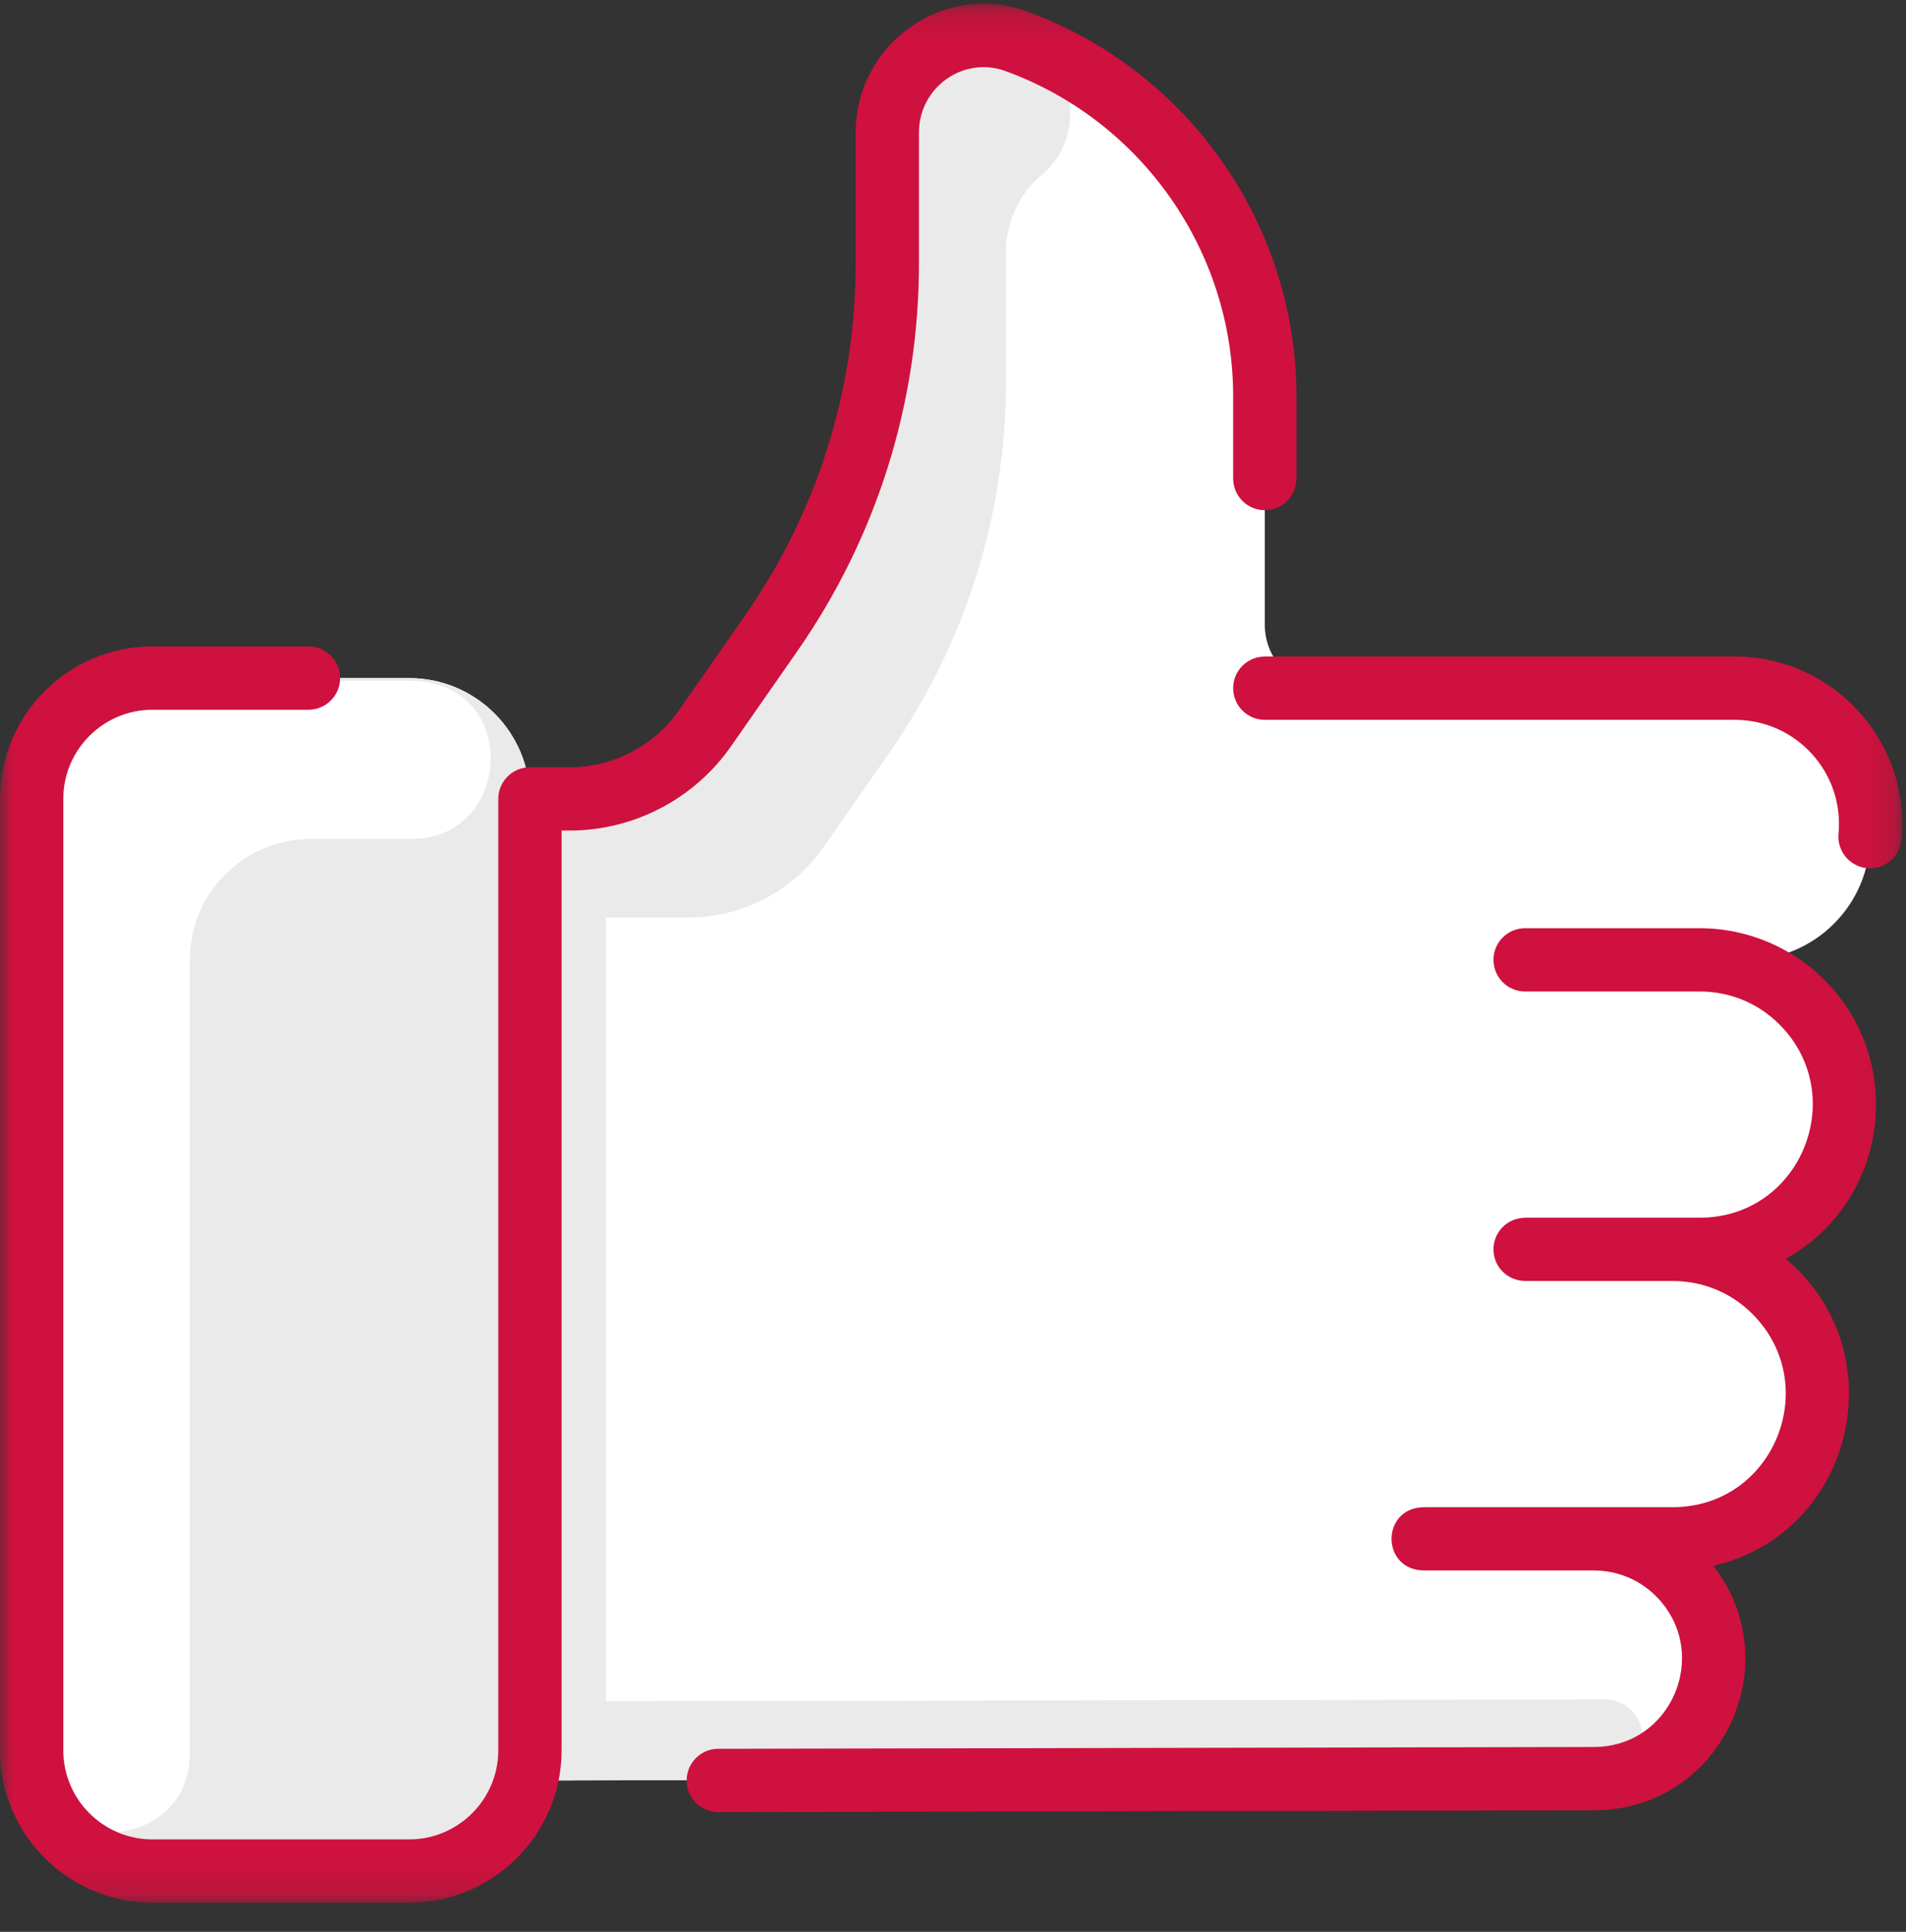 <?xml version="1.0" encoding="UTF-8"?>
<svg width="74px" height="75px" viewBox="0 0 74 75" version="1.1" xmlns="http://www.w3.org/2000/svg" xmlns:xlink="http://www.w3.org/1999/xlink">
    <rect x="0" y="0" width="74" height="75" fill="#333333" stroke="none"/>
    <title>iko_03</title>
    <defs>
        <polygon id="path-1" points="5.76998051e-05 0.132 73.856 0.132 73.856 73.856 5.76998051e-05 73.856"></polygon>
    </defs>
    <g id="Page-1" stroke="none" stroke-width="1" fill="none" fill-rule="evenodd">
        <g id="thames_admissions_procedure" transform="translate(-705, -597)">
            <g id="steps" transform="translate(290, 597)">
                <g id="iko_03" transform="translate(415, 0)">
                    <path d="M72.604,32.48 C72.604,35.117 70.465,37.264 67.82,37.264 L65.989,37.264 C69.297,37.264 71.892,40.11 71.583,43.405 C71.316,46.282 68.9,48.502 65.988,48.502 L64.939,48.502 C69.478,48.502 72.102,53.602 69.585,57.284 C68.57,58.774 66.859,59.741 64.939,59.741 L61.876,59.741 C64.618,59.741 66.766,62.101 66.512,64.83 C66.289,67.22 64.284,69.047 61.885,69.052 L20.427,69.122 C19.906,71.145 18.071,72.64 15.885,72.64 L5.919,72.64 C3.328,72.64 1.229,70.54 1.229,67.949 L1.229,31.015 C1.229,28.426 3.328,26.326 5.919,26.326 L15.885,26.326 C18.475,26.326 20.574,28.426 20.574,31.015 L22.11,31.015 C24.21,31.015 26.175,29.989 27.376,28.267 L29.935,24.595 C32.873,20.379 34.449,15.363 34.449,10.223 L34.449,5.139 C34.449,2.553 37.016,0.719 39.447,1.601 C45.079,3.643 49.106,9.04 49.106,15.382 L49.106,24.259 C49.106,25.617 50.205,26.716 51.563,26.716 L67.353,26.716 C70.459,26.716 72.893,29.387 72.604,32.48" id="Fill-1" fill="#FFFFFF"></path>
                    <path d="M20.574,31.015 L20.574,67.949 C20.574,70.55 18.467,72.64 15.885,72.64 L5.919,72.64 C3.328,72.64 1.229,70.54 1.229,67.949 L1.229,31.015 C1.229,28.426 3.328,26.326 5.919,26.326 L15.885,26.326 C18.475,26.326 20.574,28.426 20.574,31.015" id="Fill-3" fill="#EAEAEA"></path>
                    <path d="M20.427,69.123 C20.615,68.395 20.574,68.037 20.574,66.051 C20.853,66.05 61.941,65.984 62.145,65.973 C64.107,65.86 64.426,68.767 62.477,69.014 C62.041,69.07 64.819,69.047 20.427,69.123 L20.427,69.123 Z" id="Fill-5" fill="#EAEAEA"></path>
                    <path d="M40.408,6.826 C39.47,7.595 39.057,8.808 39.057,9.747 L39.057,14.83 C39.057,19.971 37.481,24.987 34.543,29.203 L31.984,32.875 C30.783,34.597 28.817,35.623 26.718,35.623 L20.574,35.623 L20.574,31.015 L22.11,31.015 C24.21,31.015 26.176,29.989 27.377,28.267 L29.935,24.595 C32.874,20.379 34.449,15.363 34.449,10.223 L34.449,5.139 C34.449,2.553 37.016,0.719 39.447,1.6 C41.982,2.52 42.128,5.415 40.408,6.826" id="Fill-7" fill="#EAEAEA"></path>
                    <path d="M15.973,32.572 L12.063,32.572 C9.472,32.572 7.372,34.672 7.372,37.261 L7.372,68.06 C7.372,72.065 1.229,72.261 1.229,68.052 L1.229,31.118 C1.229,28.529 3.328,26.429 5.919,26.429 L15.885,26.429 C20.244,26.429 19.939,32.572 15.973,32.572" id="Fill-9" fill="#FFFFFF"></path>
                    <path d="M23.529,32.235 L23.529,67.89 C23.529,68.568 22.98,69.118 22.303,69.119 L20.427,69.123 C20.64,68.296 20.574,70.934 20.574,31.015 C21.091,31.015 21.649,31.036 22.235,31.009 C22.939,30.976 23.529,31.531 23.529,32.235" id="Fill-11" fill="#EAEAEA"></path>
                    <g id="Group-15" transform="translate(0, 0.013)">
                        <mask id="mask-2" fill="white">
                            <use xlink:href="#path-1"></use>
                        </mask>
                        <g id="Clip-14"></g>
                        <path d="M65.989,36.023 L59.212,36.023 C58.534,36.023 57.984,36.573 57.984,37.251 C57.984,37.93 58.534,38.48 59.212,38.48 L65.989,38.48 C67.24,38.48 68.392,38.989 69.234,39.914 C71.766,42.693 69.849,47.262 65.988,47.262 L59.242,47.262 C58.492,47.262 57.984,47.843 57.984,48.491 C57.984,49.136 58.49,49.719 59.242,49.719 L64.939,49.719 C66.19,49.719 67.342,50.228 68.185,51.153 C70.717,53.932 68.8,58.501 64.939,58.501 L55.304,58.501 C53.599,58.501 53.602,60.958 55.304,60.958 L61.876,60.958 C62.852,60.958 63.752,61.356 64.409,62.077 C66.387,64.249 64.885,67.806 61.882,67.811 L27.886,67.881 C27.207,67.882 26.658,68.433 26.66,69.112 C26.661,69.784 27.204,70.338 27.891,70.338 L61.887,70.269 C66.83,70.26 69.484,64.594 66.521,60.776 C72.021,59.491 73.63,52.449 69.33,48.858 C73.188,46.714 74.011,41.508 71.051,38.259 C69.756,36.838 67.911,36.023 65.989,36.023 M28.384,28.957 L30.943,25.286 C34.041,20.841 35.678,15.628 35.678,10.21 L35.678,5.127 C35.678,3.379 37.404,2.154 39.028,2.743 C44.321,4.663 47.877,9.737 47.877,15.37 L47.877,18.565 C47.877,19.244 48.427,19.794 49.106,19.794 C49.784,19.794 50.334,19.244 50.334,18.565 L50.334,15.37 C50.334,8.707 46.127,2.704 39.866,0.433 C36.586,-0.757 33.221,1.737 33.221,5.127 L33.221,10.21 C33.221,15.123 31.736,19.85 28.927,23.881 L26.368,27.552 C25.398,28.944 23.806,29.775 22.109,29.775 L20.575,29.775 C19.896,29.775 19.346,30.325 19.346,31.003 L19.346,67.937 C19.346,69.846 17.794,71.399 15.885,71.399 L5.918,71.399 C4.01,71.398 2.457,69.846 2.457,67.937 L2.457,31.003 C2.457,29.095 4.01,27.542 5.918,27.542 L11.976,27.542 C12.655,27.542 13.205,26.992 13.205,26.313 C13.205,25.634 12.655,25.084 11.976,25.084 L5.918,25.084 C2.655,25.084 5.76998051e-05,27.74 5.76998051e-05,31.003 L5.76998051e-05,67.937 C5.76998051e-05,71.201 2.655,73.856 5.918,73.856 L15.885,73.856 C19.148,73.856 21.804,71.201 21.804,67.937 L21.804,32.232 L22.109,32.232 C24.609,32.232 26.955,31.007 28.384,28.957 M73.827,32.582 C73.768,33.219 73.232,33.697 72.605,33.697 C71.877,33.697 71.313,33.072 71.38,32.354 C71.602,29.977 69.737,27.933 67.352,27.933 L49.106,27.933 C48.427,27.933 47.877,27.382 47.877,26.704 C47.877,26.025 48.427,25.475 49.106,25.475 L67.353,25.475 C71.171,25.475 74.183,28.765 73.827,32.582" id="Fill-13" fill="#CE113E" mask="url(#mask-2)"></path>
                    </g>
                </g>
            </g>
        </g>
    </g>
</svg>